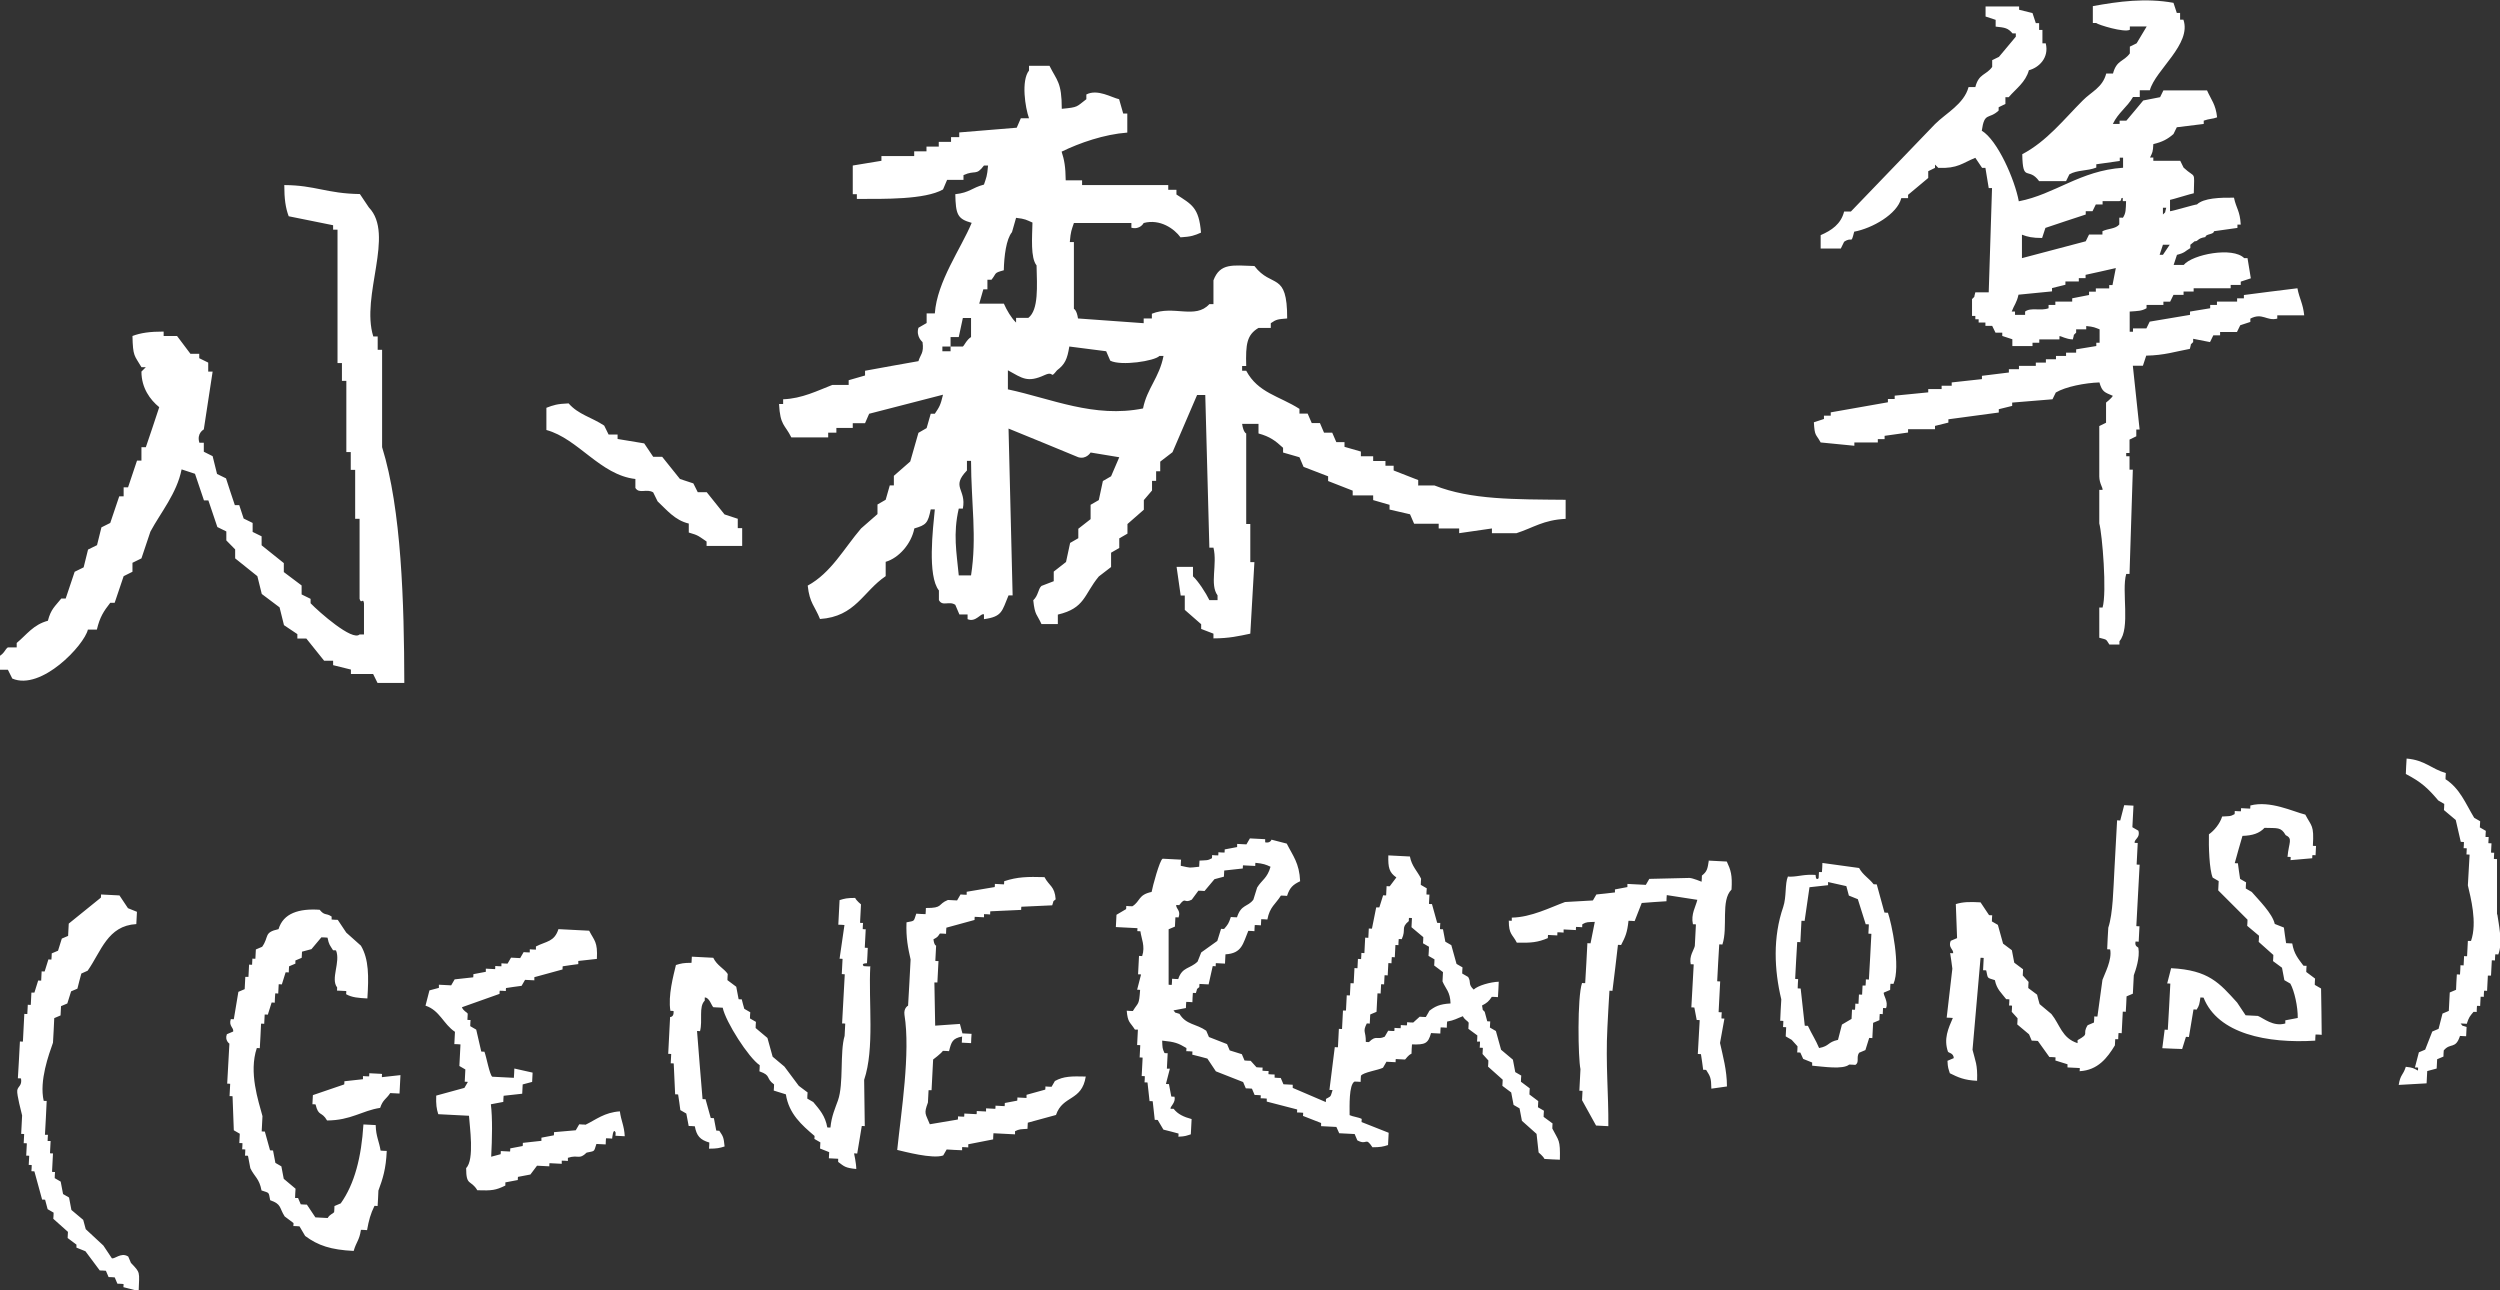 <?xml version="1.0" encoding="UTF-8"?>
<svg id="_レイヤー_1" data-name="レイヤー 1" xmlns="http://www.w3.org/2000/svg" viewBox="0 0 158.72 81.92">
  <rect x="0" y="0" width="158.72" height="81.92" fill="#333333" stroke="none"/>
  <defs>
    <style>
      .cls-1 {
        fill: #fff;
        fill-rule: evenodd;
        stroke-width: 0px;
      }
    </style>
  </defs>
  <path class="cls-1" d="m145.87,18.3c-1.14.14-2.28.28-3.41.43v.21h-.43v.21h-1.28v.21h-.43v.21c-.43.07-.85.14-1.28.21v.21c-.85.14-1.71.29-2.56.43-.07.14-.14.29-.21.43h-.85v.21h-.21v-1.28c.55-.04.74-.03,1.07-.21v-.21h1.07v-.21h.43c.07-.14.14-.28.21-.43h.64v-.21h.64v-.21h2.35v-.21h.64v-.21c.21-.07.43-.14.64-.21-.07-.43-.14-.85-.21-1.28h-.21c-.72-.74-3.29-.24-3.84.43h-.64c.07-.21.14-.43.21-.64.51-.13.48-.21.85-.43v-.21l.27-.22c.27,0,.13-.18.69-.27,0-.21.54-.15.54-.37.5-.07,1-.14,1.49-.21v-.21h.21c-.05-.89-.28-1-.43-1.71-.88-.01-1.92.02-2.35.43-.14,0-1.56.43-1.71.43v-.72c.07,0,1.44-.42,1.51-.42.03-1.5.13-.9-.65-1.63-.07-.14-.14-.28-.21-.43h-1.71v-.21h-.21c.15-.31.19-.35.21-.85.58-.14.9-.31,1.28-.64.07-.14.14-.28.21-.43l1.71-.21v-.21c.36-.13.57-.1.85-.21-.09-.83-.37-1.1-.64-1.71h-2.77c-.07.14-.14.28-.21.43-.36.07-.71.14-1.07.21-.35.43-.71.85-1.07,1.28h-.43v.21h-.43c.35-.73.9-1.05,1.28-1.71h.43v-.43h.64c.35-1.29,2.67-2.93,2.13-4.48h-.21v-.43h-.21c-.07-.21-.14-.43-.21-.64-1.77-.32-3.48-.09-5.12.21v1.07h.21c.11.11,1.79.63,2.14.43v-.21h1.07c-.21.36-.43.71-.64,1.07-.14.07-.28.14-.43.21v.43c-.39.54-.84.41-1.07,1.28h-.43c-.23.89-.94,1.15-1.49,1.71-1.2,1.2-2.28,2.59-3.84,3.41.03,1.85.38.76,1.07,1.71h1.71c.07-.14.14-.28.21-.43.51-.29,1.11-.2,1.71-.43v-.21c.5-.07,1-.14,1.49-.21v-.21h.21v.64c-2.73.18-4.33,1.69-6.62,2.13-.26-1.4-1.36-3.89-2.35-4.48.17-1.22.44-.69,1.07-1.28v-.21c.14-.07.28-.14.43-.21v-.43h.21c.46-.54,1.07-.94,1.28-1.71.62-.16,1.3-.78,1.07-1.71h-.21v-.85h-.21v-.43h-.21c-.07-.21-.14-.43-.21-.64-.29-.07-.57-.14-.85-.21v-.21h-2.13v.64c.21.07.43.14.64.21v.43c.6.06.78.09,1.07.43h.21v.21c-.36.43-.71.85-1.07,1.28-.14.07-.28.14-.43.21v.43c-.39.54-.85.41-1.07,1.28h-.43c-.29,1.08-1.43,1.65-2.13,2.35-1.78,1.85-3.56,3.7-5.34,5.55h-.43c-.2.8-.8,1.2-1.49,1.5v.85h1.28c.07-.14.14-.28.21-.43.55-.37.42.22.64-.64,1.13-.21,2.73-1.1,2.99-2.13h.43v-.21c.43-.36.85-.71,1.28-1.07v-.43c.14-.07.29-.14.43-.21v-.21l.21.21c1.24.05,1.53-.31,2.35-.64.14.21.29.43.43.64h.21c.07.43.14.85.21,1.28h.21c-.07,2.21-.14,4.41-.21,6.62h-.85c-.13.43.03.18-.21.43v1.07h.21v.21h.21v.21h.43v.21h.43c.07.14.14.29.21.43h.43v.21c.21.07.43.14.64.21v.43h1.28v-.21h.43v-.21h1.28v-.21c.14,0,.39.19.85.21.13-.43-.03-.18.21-.43v-.21h.64v-.21c.5.05.53.09.85.21v.85h-.21v.21c-.43.07-.85.14-1.28.21v.21h-.64v.21h-.64v.21h-.64v.21h-.64v.21h-1.07v.21h-.64v.21c-.57.07-1.14.14-1.71.21v.21c-.64.07-1.28.14-1.92.21v.21h-.64v.21h-.85v.21c-.71.07-1.42.14-2.13.21v.21h-.43v.21c-1.21.21-2.42.43-3.63.64v.21h-.43v.21c-.21.07-.43.14-.64.21.05.92.13.72.43,1.28.71.07,1.42.14,2.14.21v-.21h1.49v-.21h.43v-.21c.5-.07,1-.14,1.49-.21v-.21h1.71v-.21c.29-.07.57-.14.85-.21v-.21c1.07-.14,2.13-.28,3.2-.43v-.21c.28-.07.57-.14.85-.21v-.21c.85-.07,1.71-.14,2.56-.21.07-.14.14-.28.21-.43.62-.37,1.85-.61,2.77-.64.17.61.34.63.85.85-.08.16-.43.43-.43.43v1.28c-.14.07-.28.14-.43.21v3.2c.01.46.22.68.21.85h-.21v2.13c.19.69.49,4.37.21,5.34h-.21v1.92c.51.14.4.06.64.43h.64v-.21c.71-.81.12-3.2.43-4.27h.21c.07-2.21.14-4.41.21-6.62h-.21v-.85h-.21v-.21h.21v-.85c.14-.07.28-.14.43-.21v-.43h.21c-.14-1.35-.29-2.7-.43-4.05h.64c.07-.21.14-.43.21-.64,1.15-.02,1.85-.26,2.77-.43.13-.43-.03-.18.21-.43v-.21c.36.07.71.14,1.07.21.07-.14.14-.28.21-.43h.43v-.21h1.07c.07-.14.14-.28.21-.43.21-.07.43-.14.64-.21v-.21c.77-.4,1.03.17,1.71,0v-.21h1.71c-.08-.76-.3-1.04-.43-1.71m-8.54-5.12h.21c-.13.43.03.18-.21.43v-.43Zm0,2.35h.43c-.14.21-.29.43-.43.64h-.21c.07-.21.14-.43.21-.64m-3.2,2.56h-.21v.21h-.85v.21h-.43v.21c-.36.07-.71.14-1.07.21v.21h-1.07v.21h-.43v.21c-.49.19-1.12-.07-1.49.21v.21h-.64v-.21h-.21c.15-.41.32-.55.43-1.07.71-.07,1.42-.14,2.13-.21v-.21c.29-.07.57-.14.85-.21v-.21h.85v-.21h.43v-.21c.64-.14,1.28-.28,1.92-.43-.07.36-.14.71-.21,1.07m.64-4.27h-.21v.43c-.23.29-.7.25-1.07.43v.21h-.85c-.07.14-.14.28-.21.43-1.35.36-2.7.71-4.05,1.07v-1.49c.36.14.67.21,1.28.21.07-.21.14-.43.21-.64.85-.29,1.71-.57,2.56-.85v-.21h.43c.07-.14.14-.28.21-.43h.43v-.21h1.07c.28-.1-.07-.11.21-.21v.21h.21c-.02.53,0,.76-.21,1.07m-44.73,16.94v-.3c-.52-.2-1.04-.4-1.56-.61v-.3h-.52v-.3h-.78v-.3h-.78v-.3c-.35-.1-.69-.2-1.04-.3v-.3h-.52c-.09-.2-.17-.4-.26-.6h-.52c-.09-.2-.17-.4-.26-.61h-.52c-.09-.2-.17-.4-.26-.6h-.52v-.3c-1.28-.82-2.63-1.01-3.38-2.42h-.26v-.3h.26c-.04-1.39.04-1.98.78-2.42h.78v-.3c.36-.25.45-.25,1.04-.3.01-3.03-.97-1.88-2.08-3.33-1.36-.04-2.18-.21-2.6.91v1.51h-.26c-.89.98-2.27.05-3.65.61v.3h-.52v.3c-1.39-.1-2.78-.2-4.17-.3-.08-.55-.26-.61-.26-.61v-4.24h-.26c.06-.71.11-.75.26-1.21h3.65v.3c.56.14.78-.3.78-.3,1.04-.28,1.95.37,2.34.91.68-.04.89-.12,1.3-.3-.13-1.61-.6-1.79-1.56-2.42v-.3h-.52v-.3h-5.47v-.3h-1.04c-.01-.87-.09-1.3-.26-1.82,1.15-.56,2.7-1.1,4.17-1.21v-1.21h-.26c-.09-.3-.17-.61-.26-.91-.47-.1-1.37-.67-2.08-.3v.3c-.65.49-.49.51-1.56.61,0-1.7-.31-1.78-.78-2.73h-1.3v.3c-.51.64-.24,2.37,0,3.03h-.52c-.09.2-.17.4-.26.6-1.21.1-2.43.2-3.65.3v.3h-.52v.3h-.78v.3h-.78v.3h-.78v.3h-2.08v.3c-.61.1-1.21.2-1.82.3v1.82h.26v.3c1.74,0,4.32.05,5.47-.6.09-.2.17-.4.26-.61h1.04v-.3c.76-.35.79.07,1.3-.61h.26c-.06.71-.11.75-.26,1.21-.79.21-.9.51-1.82.61.03,1.28.13,1.57,1.04,1.82-.67,1.62-2.2,3.72-2.34,5.75h-.52v.61c-.17.1-.35.2-.52.3-.17.56.26.91.26.91.1.71-.14.79-.26,1.21-1.13.2-2.26.4-3.39.61v.3c-.35.1-.69.2-1.04.3v.3h-1.04c-.93.36-1.93.87-3.12.91v.3h-.26c.07,1.38.37,1.29.78,2.12h2.34v-.3h.52v-.3h1.04v-.3h.78c.09-.2.17-.4.26-.6,1.56-.4,3.12-.81,4.69-1.21-.16.67-.22.76-.52,1.21h-.26c-.09.3-.17.6-.26.91-.17.1-.35.2-.52.3-.17.6-.35,1.21-.52,1.82-.35.3-.69.61-1.04.91v.61h-.26c-.09.3-.17.6-.26.91l-.52.3v.61c-.35.3-.69.6-1.04.91-1.09,1.27-1.9,2.82-3.39,3.63.12,1.12.45,1.29.78,2.12,2.26-.15,2.73-1.75,4.17-2.72v-.91c.83-.24,1.63-1.14,1.82-2.12.75-.22.86-.33,1.04-1.21h.26c-.12,1.23-.48,4.22.26,5.15v.61c.23.43.64.03,1.04.3.09.2.17.4.26.61h.52v.3c.52.23.85-.42,1.04-.3v.3c1.17-.16,1.14-.51,1.56-1.51h.26c-.09-3.53-.17-7.06-.26-10.59,1.48.6,2.95,1.21,4.43,1.82.51.15.78-.3.78-.3.61.1,1.21.2,1.82.3-.17.4-.35.81-.52,1.21-.17.1-.35.2-.52.3-.09.4-.17.81-.26,1.21-.17.1-.35.2-.52.3v.91c-.26.2-.52.4-.78.61v.6c-.17.1-.35.2-.52.3-.09.4-.17.81-.26,1.21-.26.2-.52.4-.78.61v.61c-.26.1-.52.2-.78.3-.22.2-.19.6-.52.91.1.98.24.88.52,1.51h1.04v-.6c1.74-.41,1.65-1.27,2.6-2.42.26-.2.52-.4.78-.6v-.91c.17-.1.35-.2.52-.3v-.61c.17-.1.35-.2.52-.3v-.61c.35-.3.69-.6,1.04-.91v-.61l.52-.61v-.61h.26v-.61h.26v-.61c.26-.2.52-.4.78-.6.52-1.21,1.04-2.42,1.56-3.63h.52c.09,3.23.17,6.46.26,9.69h.26c.26,1.07-.25,2.34.26,3.03v.3h-.52c-.21-.44-.71-1.21-1.04-1.51v-.6h-1.04c.09.6.17,1.21.26,1.82h.26v.91c.35.3.69.61,1.04.91v.3c.26.1.52.2.78.3v.3c.99,0,1.63-.15,2.34-.3.09-1.51.17-3.03.26-4.54h-.26v-2.42h-.26v-5.75s-.18-.05-.26-.61h1.04v.61c.73.2,1.07.46,1.56.91v.3c.35.1.69.2,1.04.3.09.2.17.4.26.61.52.2,1.04.4,1.56.6v.3c.52.2,1.04.4,1.56.61v.3h1.3v.3c.35.1.7.2,1.04.3v.3c.43.1.87.2,1.3.3.09.2.17.4.26.6h1.56v.3h1.3v.3c.69-.1,1.39-.2,2.08-.3v.3h1.56c1.08-.35,1.7-.84,3.12-.91v-1.21c-3.2-.03-6.01.01-8.33-.91h-1.04Zm-29.69-8.78v-.6h.52c.09-.4.17-.81.26-1.21h.52v1.21c-.28.17-.43.54-.52.6h-.78Zm0,.3h-.52v-.3h.52v.3Zm1.3,14.23h-.78c-.14-1.47-.37-2.63,0-4.24h.26c.24-1.25-.78-1.34.26-2.42v-.61h.26c.01,2.72.38,4.84,0,7.27m2.08-17.25h-1.56c.09-.3.17-.61.26-.91h.26v-.61h.26c.35-.44.12-.42.78-.6.02-.89.15-1.98.52-2.42.09-.3.17-.61.26-.91.61.07.64.13,1.04.3-.02.94-.13,2.24.26,2.72.03,1.31.14,2.82-.52,3.33h-.78v.3c-.31-.3-.59-.78-.78-1.21m8.85,6.66c-3.11.63-5.83-.62-8.59-1.21v-1.21c.92.5,1.23.81,2.34.3.65-.29.29.31.78-.3.5-.38.65-.7.78-1.51.78.1,1.56.2,2.34.3.09.2.17.4.26.6.69.35,2.82.02,3.12-.3h.26c-.27,1.39-1.04,2.04-1.3,3.33m-48.31-3.72h-.28v-.85h-.28c-.81-2.59,1.38-6.47-.28-8.19-.19-.28-.38-.57-.57-.85-2.11-.03-2.83-.56-4.8-.57,0,.87.08,1.45.28,1.98.94.19,1.88.38,2.82.57v.28h.28v8.47h.28v1.13h.28v4.52h.28v1.13h.28v3.11h.28v5.08c.11.38.22-.11.28.28v1.98h-.28c-.45.45-2.58-1.43-3.11-1.98v-.28c-.19-.09-.38-.19-.57-.28v-.57c-.38-.28-.75-.56-1.13-.85v-.57c-.47-.38-.94-.75-1.41-1.13v-.57c-.19-.09-.38-.19-.57-.28v-.57c-.19-.09-.38-.19-.57-.28-.09-.28-.19-.56-.28-.85h-.28c-.19-.57-.38-1.13-.56-1.7l-.57-.28c-.09-.38-.19-.75-.28-1.13-.19-.09-.38-.19-.56-.28v-.57h-.28c-.19-.61.28-.84.28-.85.19-1.22.38-2.45.56-3.67h-.28v-.57c-.19-.09-.38-.19-.57-.28v-.28h-.56c-.28-.38-.57-.75-.85-1.13h-.85v-.28c-.87,0-1.45.08-1.98.28.03,1.32.12,1.21.57,1.98h.28l-.28.28c0,1.04.55,1.79,1.13,2.26-.28.85-.56,1.7-.85,2.54h-.28v.85h-.28c-.19.57-.38,1.13-.57,1.7h-.28v.57h-.28c-.19.57-.38,1.13-.57,1.69-.19.09-.38.19-.56.28-.1.38-.19.75-.28,1.13-.19.09-.38.19-.57.28-.09.38-.19.75-.28,1.13-.19.09-.38.19-.57.28-.19.57-.38,1.13-.57,1.7h-.28c-.4.5-.66.67-.85,1.41-.93.25-1.33.87-1.98,1.41v.28h-.56c-.18.12-.21.37-.56.57v.85h.56c.1.19.19.38.28.56,1.84.79,4.57-2.12,4.8-3.11h.57c.19-.8.43-1.16.85-1.7h.28c.19-.57.38-1.13.57-1.69.19-.1.38-.19.56-.28v-.57c.19-.09.38-.19.57-.28.19-.57.38-1.13.57-1.7.65-1.21,1.68-2.43,1.98-3.95.28.09.57.19.85.28.19.57.38,1.13.57,1.69h.28c.19.57.38,1.13.57,1.69l.57.28v.57l.56.57v.57c.47.38.94.75,1.41,1.13.09.38.19.75.28,1.13.38.28.75.57,1.13.85.09.38.19.75.28,1.13.28.19.57.38.85.57v.28h.57c.38.47.75.94,1.13,1.41h.57v.28l1.13.28v.28h1.41c.09.19.19.38.28.57h1.7c-.01-5.08-.18-11.03-1.41-14.97v-6.21Zm22.59,10.73c-.28-.09-.57-.19-.85-.28-.38-.47-.75-.94-1.13-1.41h-.57c-.09-.19-.19-.38-.28-.56-.28-.09-.57-.19-.85-.28-.38-.47-.75-.94-1.13-1.41h-.57c-.19-.28-.38-.57-.57-.85-.56-.09-1.13-.19-1.69-.28v-.28h-.57c-.09-.19-.19-.38-.28-.57-.82-.54-1.64-.7-2.26-1.41-.74.03-.96.11-1.41.28v1.41c2.02.55,3.42,2.86,5.65,3.11v.57c.25.4.71.02,1.13.28.09.19.19.38.28.57.58.54,1.09,1.2,1.98,1.41v.57c.65.18.66.26,1.13.57v.28h2.26v-1.13h-.28v-.57Z"/>
  <path class="cls-1" d="m158.53,58.06c0-1.17,0-2.35,0-3.52-.07,0-.13,0-.2-.01l.02-.39c-.07,0-.13,0-.2-.01.01-.2.02-.39.03-.59-.07,0-.13,0-.2-.01l.02-.39c-.07,0-.13,0-.2,0,0-.13.01-.26.02-.39-.13-.07-.25-.14-.38-.22l.02-.39c-.13-.07-.25-.14-.38-.22-.56-.93-.9-1.85-1.82-2.45,0-.13.01-.26.02-.39-.94-.27-1.31-.82-2.49-.92-.02.33-.04.65-.05.98.98.51,1.4.9,2.06,1.68.13.07.25.14.38.22,0,.13-.01.26-.02.39.25.21.5.42.75.63.11.46.21.92.32,1.39.07,0,.13,0,.2.01,0,.13-.01.26-.02.39.07,0,.13,0,.2.01l-.02.39c.07,0,.13,0,.2.01-.04.65-.07,1.3-.11,1.95.17.75.61,2.35.2,3.53-.07,0-.13,0-.2,0-.02.32-.04.65-.05.97-.06,0-.13,0-.19-.01-.01.2-.02.39-.03.59-.07,0-.13,0-.2-.01,0,.2-.02.39-.03.59-.07,0-.13,0-.2-.01-.02.33-.04.65-.05.98-.13.06-.27.12-.4.17-.02.39-.04.78-.06,1.17-.13.06-.27.12-.4.17-.08.32-.16.64-.25.97-.13.06-.27.12-.4.17l-.45,1.15c-.13.06-.27.12-.4.17-.08.32-.17.64-.25.96.07,0,.13,0,.2.01,0,.07,0,.13-.01.19-.28-.15-.31-.19-.77-.24-.18.57-.34.46-.45,1.15.59-.03,1.18-.07,1.77-.1.01-.26.03-.52.04-.78.2-.05.4-.11.6-.16.01-.2.02-.39.03-.59l.4-.17c0-.13.01-.26.02-.39.42-.51.75-.05,1.03-.92l.39.02c.01-.2.02-.39.03-.59-.38-.14-.17.02-.38-.22.13,0,.26.01.39.02.14-.43.19-.47.43-.76.07,0,.13,0,.2.01,0-.13.01-.26.02-.39.07,0,.13,0,.2.01.01-.2.02-.39.03-.59.07,0,.13,0,.2.01,0-.13.01-.26.02-.39.07,0,.13,0,.19.01.02-.33.04-.65.05-.97.07,0,.13,0,.2,0,.02-.32.04-.65.05-.97.07,0,.13,0,.2.01,0-.13.01-.26.02-.39.07,0,.13,0,.19.01.31-.74,0-2.07-.06-2.55m-11.59,4.47c0-.13.01-.26.02-.39-.19-.14-.38-.28-.56-.42,0-.13.01-.26.02-.39-.07,0-.13,0-.2-.01-.33-.45-.6-.74-.71-1.41l-.39-.02c-.05-.33-.1-.66-.14-.99-.19-.08-.38-.15-.58-.23-.15-.67-1.03-1.53-1.46-2.03-.13-.07-.25-.14-.38-.22,0-.13.01-.26.02-.39-.13-.07-.25-.14-.38-.22-.05-.33-.1-.66-.14-.99-.07,0-.13,0-.2-.01.16-.58.32-1.16.49-1.73.64-.02,1.07-.16,1.4-.51.82.03,1.04-.07,1.34.46.48.23.2.46.12,1.38.07,0,.13,0,.2.01,0,.07,0,.13-.01.2.46-.04.92-.08,1.38-.12,0-.07,0-.13.01-.2.07,0,.13,0,.2.01.01-.2.02-.39.03-.59-.07,0-.13,0-.2-.01.08-1.34-.08-1.21-.48-1.98-.8-.2-2.23-.91-3.49-.58,0,.07,0,.13-.01.2-.2-.01-.39-.02-.58-.03,0,.07,0,.13-.01.2-.13,0-.26-.01-.39-.02,0,.07,0,.13-.01.2-.28.16-.35.12-.79.15-.14.46-.51.9-.84,1.13-.02.74.02,2.24.24,2.75.13.07.25.14.38.22-.01.2-.02.39-.03.59.62.62,1.24,1.24,1.86,1.86,0,.13-.01.26-.02.39.25.21.5.42.75.63,0,.13-.01.26-.02.39.31.28.62.56.93.83,0,.13-.01.26-.02.39.19.14.38.28.57.42l.15.79c.13.07.25.14.38.22.26.47.48,1.47.47,2.18l-.79.15c0,.07,0,.13,0,.2-.77.22-1.37-.33-1.74-.48-.26-.01-.52-.03-.78-.04l-.54-.81c-1.12-1.23-1.79-2.06-4.19-2.18-.08.32-.16.64-.25.97.07,0,.13,0,.2.01-.05.97-.1,1.95-.16,2.93-.07,0-.13,0-.2-.01-.11.84-.04.34-.15,1.18.33.02,1.2.05,1.26.05.08-.26.16-.51.24-.77.07,0,.13,0,.19.01.1-.58.19-1.16.29-1.75.07,0,.13,0,.2.01.17-.27.17-.32.24-.77.07,0,.13,0,.2.01.91,2.3,4.04,2.92,7.09,2.73,0-.13.01-.26.02-.39.13,0,.26.01.39.02-.01-.98-.02-1.96-.04-2.94-.13-.07-.25-.14-.38-.22m-11.33-7.65c.02-.46.05-.91.07-1.37-.07,0-.13,0-.2-.01-.02-.25.38-.32.24-.77-.13-.07-.25-.14-.38-.22.02-.46.05-.91.07-1.37-.2-.01-.39-.02-.59-.03-.08.32-.16.64-.25.97-.07,0-.13,0-.2-.01-.06,1.04-.11,2.08-.17,3.12-.07,1.22-.09,2.8-.39,3.7-.03.45-.05.91-.07,1.37.07,0,.13,0,.19.01.13.66-.35,1.54-.49,1.93-.11.78-.21,1.55-.32,2.33-.07,0-.13,0-.2-.01,0,.13-.01.26-.02.39-.13.06-.27.12-.4.17-.39.62.19.49-.64.95,0,.06,0,.13,0,.19-1-.32-1.11-1.17-1.66-1.85-.25-.21-.5-.42-.75-.63-.06-.2-.11-.4-.16-.6-.19-.14-.38-.28-.56-.42,0-.13.01-.26.02-.39l-.37-.41.02-.39c-.19-.14-.38-.28-.56-.42-.05-.26-.1-.53-.15-.79-.19-.14-.38-.28-.56-.42-.11-.4-.22-.79-.33-1.19-.13-.07-.25-.14-.38-.22,0-.13.01-.26.02-.39-.07,0-.13,0-.2-.01-.18-.27-.36-.54-.54-.81-.7-.04-1.11-.03-1.57.11.03.72.05,1.44.08,2.16-.13.06-.27.12-.4.17-.19.43.19.54.15.79-.07,0-.13,0-.19-.01.05.33.1.66.14.99-.12,1.04-.24,2.07-.36,3.11.13,0,.26.01.39.02-.29.67-.59,1.32-.31,2.14.03.08.36.08.37.41-.13.06-.27.12-.4.17.02.46.06.49.15.79.53.26.9.44,1.73.48.04-1.05-.12-1.27-.29-1.97.17-1.95.34-3.89.51-5.84.07,0,.13,0,.2.01-.01.26-.03.52-.04.78.07,0,.13,0,.2.01.12.54.02.45.55.62.12.59.41.8.72,1.21.07,0,.13,0,.2.01,0,.13-.01.26-.02.39.07,0,.13,0,.19.01,0,.13-.01.26-.02.39l.37.41c0,.13-.01.26-.02.39.25.21.5.42.75.63.06.13.12.27.17.4.13,0,.26.01.39.02.24.34.49.68.73,1.02.13,0,.26.01.39.02,0,.07,0,.13-.01.2.26.08.51.16.77.24,0,.07,0,.13,0,.2.26.01.52.03.78.04,0,.07,0,.13-.01.2,1.16-.06,1.76-.85,2.24-1.64l.02-.39c.06,0,.13,0,.19,0,0-.13.01-.26.02-.39.07,0,.13,0,.2.01.02-.46.05-.91.07-1.37.06,0,.13,0,.19.01.02-.33.04-.65.05-.98.13-.06.27-.12.4-.17.02-.39.04-.78.06-1.17.11-.3.4-1.13.29-1.74-.01-.06-.25-.07-.18-.4.07,0,.13,0,.2.01.02-.33.03-.65.05-.98-.07,0-.13,0-.2-.01.07-1.3.14-2.6.21-3.9-.07,0-.13,0-.19-.01m-16.01,3.05c-.16-.6-.33-1.19-.49-1.79-.07,0-.13,0-.2-.01-.3-.39-.68-.58-.92-1.03-.78-.11-1.55-.21-2.33-.32,0,.2-.02.39-.03.58-.07,0-.13,0-.19,0l-.02.39c-.2.19-.19-.21-.19-.21-.72-.05-1.06.1-1.57.11-.07,0-.13,0-.19-.01-.2.46-.08,1.29-.3,1.94-.66,1.91-.57,3.99-.12,5.86-.03.45-.05.91-.07,1.36.07,0,.13,0,.2.01,0,.13-.01.26-.02.39.07,0,.13,0,.2.01-.01.2-.02.39-.03.58.13.07.25.14.38.22.03.04.37.41.37.41,0,.13-.01.26-.02.39.07,0,.13,0,.2.01.06.13.12.27.18.4.19.08.38.15.57.23,0,.07,0,.13,0,.2.7.06,1.96.26,2.35-.07.13,0,.26.01.39.02.28-.16.04-.48.24-.77.13-.06.27-.12.4-.17.08-.26.16-.51.24-.77.07,0,.13,0,.2.01.02-.33.04-.65.05-.97l.4-.17c0-.13.01-.26.02-.39.07,0,.13,0,.19.01l.02-.39c.06,0,.13,0,.19.01.17-.41-.2-.85-.14-.99.13-.06.27-.12.4-.17,0-.13.01-.26.02-.39.07,0,.13,0,.19.01.48-1.09-.13-3.89-.35-4.52-.07,0-.13,0-.19-.01m-1.01,4.25c-.06,0-.13,0-.2-.01,0,.13-.01.26-.02.39-.06,0-.13,0-.19,0-.01.19-.02.39-.03.58-.07,0-.13,0-.2-.01l-.03.59c-.07,0-.13,0-.2-.01,0,.13-.01.26-.02.39-.07,0-.13,0-.19-.01-.01.2-.02.39-.03.59-.2.12-.4.24-.61.36-.08.32-.17.64-.25.97-.68.15-.52.39-1.2.52-.23-.55-.45-.85-.71-1.41-.07,0-.13,0-.2-.01-.09-.79-.18-1.58-.26-2.36-.06,0-.13,0-.19-.01,0-.2.02-.39.03-.59-.06,0-.13,0-.19-.01.04-.78.08-1.56.13-2.34.07,0,.13,0,.2.01.02-.46.05-.91.07-1.36.07,0,.13,0,.2.01.1-.71.21-1.42.31-2.14.39-.04.79-.09,1.18-.13,0-.07,0-.13,0-.2.39.09.77.17,1.16.26.05.2.11.4.16.6.19.08.38.15.57.23.17.53.33,1.06.5,1.59.07,0,.13,0,.2.01-.01.2-.02.39-.03.59.06,0,.13,0,.19.01-.05.98-.1,1.95-.16,2.93m-10.16-7.59c-.08.55-.12.71-.44.96,0,.13-.01.26-.02.39,0,0-.55-.23-.77-.24-.85.02-1.7.04-2.55.06-.07.13-.14.25-.22.38-.39-.02-.78-.04-1.17-.06,0,.07,0,.13,0,.2-.26.05-.53.1-.79.15,0,.06,0,.13,0,.19-.39.05-.79.09-1.18.13l-.22.38c-.59.03-1.18.07-1.77.1-.93.34-2.15.97-3.38.99,0,.07,0,.13,0,.2-.07,0-.13,0-.19-.01,0,.89.23.85.51,1.4.92.02,1.33-.02,1.97-.29,0-.07,0-.13.01-.2.2.01.39.02.59.03,0-.07,0-.13.01-.2.13,0,.26.01.39.02,0-.07,0-.13,0-.2.26.01.52.03.78.04,0-.07,0-.13.01-.2.13,0,.26.01.39.02,0-.07,0-.13.01-.19.28-.16.35-.13.79-.15-.09.45-.18.9-.27,1.36-.07,0-.13,0-.2-.01-.04.84-.09,1.69-.14,2.54-.07,0-.13,0-.2-.01-.31.92-.25,4.78-.1,5.47-.02.46-.05.91-.07,1.37.07,0,.13,0,.2.01-.01.2-.02.39-.03.59.3.54.59,1.07.89,1.61.26.01.52.03.78.04.02-2.02-.18-3.93-.06-6.26.04-.78.08-1.56.13-2.34.07,0,.13,0,.19.01.12-.97.24-1.94.35-2.92.07,0,.13,0,.2.01.28-.54.39-.79.47-1.54.13,0,.26.01.39.02l.45-1.15c.52-.04,1.05-.08,1.57-.11,0-.13.01-.26.02-.39.65.1,1.29.2,1.94.3-.1.43-.42.91-.28,1.55.07,0,.13,0,.19.01-.02.46-.05.91-.07,1.37-.06.27-.37.63-.26,1.16.07,0,.13,0,.19.01-.05.91-.1,1.82-.15,2.73.06,0,.13,0,.19.01.05.26.1.53.15.79.06,0,.13,0,.19.01-.04.72-.08,1.43-.12,2.15.07,0,.13,0,.2.01.05.33.1.66.14.99.07,0,.13,0,.19.01.26.42.32.48.33,1.19.33-.05.66-.09.99-.14,0-1.03-.26-1.94-.44-2.76.09-.52.19-1.03.28-1.55-.07,0-.13,0-.19-.01,0-.13.01-.26.02-.39-.07,0-.13,0-.2-.01.03-.65.07-1.3.1-1.95-.07,0-.13,0-.19-.01.04-.78.08-1.56.13-2.34.07,0,.13,0,.2.01.37-1.11-.12-2.8.58-3.49.06-.93-.05-1.24-.3-1.78l-1.17-.06m-9.89,16.69c-.19-.14-.38-.28-.57-.42,0-.13.01-.26.02-.39-.13-.07-.25-.14-.38-.22l.02-.39c-.19-.14-.38-.28-.56-.42,0-.13.01-.26.02-.39-.19-.14-.38-.28-.56-.42,0-.13.01-.26.02-.39-.13-.07-.25-.14-.38-.22-.05-.26-.1-.53-.15-.79-.25-.21-.5-.42-.75-.63-.11-.4-.22-.79-.33-1.19-.13-.07-.25-.14-.38-.22l.02-.39c-.07,0-.13,0-.19-.01-.05-.2-.11-.4-.16-.6-.21-.23-.08,0-.17-.4.31-.16.43-.26.62-.55.13,0,.26.01.39.02.02-.33.04-.65.05-.98-.53.02-1.32.24-1.59.5-.38-.36-.14-.44-.35-.8-.13-.07-.25-.14-.38-.22,0-.13.01-.26.02-.39-.13-.07-.25-.14-.38-.22-.11-.4-.22-.8-.33-1.19-.13-.07-.25-.14-.38-.22-.05-.26-.1-.53-.15-.79-.07,0-.13,0-.19-.01,0-.13.01-.26.02-.39-.07,0-.13,0-.2-.01-.11-.4-.22-.79-.33-1.19-.06,0-.13,0-.19-.01.01-.2.02-.39.03-.59-.07,0-.13,0-.19-.01,0-.13.01-.26.02-.39-.13-.07-.25-.14-.38-.22,0-.13.01-.26.02-.39-.23-.47-.6-.8-.71-1.41-.46-.02-.91-.05-1.37-.07-.02.77.05,1.08.51,1.4-.14.19-.28.38-.42.56-.07,0-.13,0-.2-.01-.01.2-.02.39-.03.59-.07,0-.13,0-.19-.01-.08.26-.16.51-.24.77-.07,0-.13,0-.2,0-.09.45-.18.9-.27,1.35-.07,0-.13,0-.2-.01-.01.2-.02.39-.03.59-.07,0-.13,0-.2-.01-.02.33-.03.65-.05.98-.06,0-.13,0-.19-.01,0,.13-.01.26-.02.39-.07,0-.13,0-.2-.01-.01.2-.02.39-.03.59-.07,0-.13,0-.19-.01-.02.33-.03.65-.05.97-.07,0-.13,0-.2-.01-.01.26-.03.52-.04.78-.07,0-.13,0-.2-.01-.02.33-.04.65-.05.97-.07,0-.13,0-.19,0-.02.39-.04.78-.06,1.17-.07,0-.13,0-.2-.01-.02.39-.04.78-.06,1.17-.07,0-.13,0-.2-.01-.11.91-.23,1.81-.34,2.72.07,0,.13,0,.2.01-.15.46-.07.36-.42.56,0,.07,0,.13-.01.2-.7-.3-1.4-.6-2.1-.9,0-.07,0-.13,0-.2l-.59-.03c-.06-.13-.12-.27-.17-.4-.13,0-.26-.01-.39-.02,0-.07,0-.13,0-.2-.13,0-.26-.01-.39-.02,0-.07,0-.13.01-.2-.13,0-.26-.01-.39-.02,0-.07,0-.13.01-.2-.13,0-.26-.01-.39-.02l-.37-.41c-.13,0-.26-.01-.39-.02-.06-.13-.12-.27-.17-.4-.26-.08-.51-.16-.77-.24-.06-.13-.12-.27-.17-.4-.38-.15-.77-.3-1.15-.45-.06-.13-.12-.27-.17-.4-.64-.45-1.28-.37-1.7-1.07-.38-.14-.17.02-.38-.22.26-.05.53-.1.79-.15,0-.13.01-.26.02-.39.13,0,.26.01.39.02,0-.2.02-.39.03-.59.07,0,.13,0,.19.01.14-.38-.02-.17.22-.38,0-.07,0-.13.01-.2.19.01.39.02.58.03.09-.39.17-.77.26-1.16.07,0,.13,0,.19.01,0-.07,0-.13.01-.2.19.01.39.02.58.03.01-.2.02-.39.03-.59,1.06-.06,1.11-.69,1.45-1.49.13,0,.26.01.39.02,0-.13.01-.26.02-.39.13,0,.26.01.39.02l.02-.39c.13,0,.26.01.39.02.15-.81.52-.97.86-1.52.13,0,.26.01.39.02.17-.54.39-.72.83-.93-.05-1.16-.46-1.61-.85-2.39-.32-.08-.64-.16-.97-.25,0,0-.07.24-.4.17,0-.07,0-.13,0-.2-.32-.02-.65-.03-.97-.05-.07.13-.14.25-.22.38-.2-.01-.39-.02-.59-.03,0,.07,0,.13,0,.2-.26.05-.53.1-.79.15,0,.07,0,.13-.01.2-.13,0-.26-.01-.39-.02,0,.07,0,.13-.01.2-.13,0-.26-.01-.39-.02,0,.07,0,.13-.01.2-.28.16-.35.12-.79.15l-.02.39c-.73.07-.45.09-1.17-.06,0-.13.01-.26.02-.39l-1.17-.06c-.19.09-.64,1.77-.7,2.11-.86.18-.7.58-1.22.91-.13,0-.26-.01-.39-.02,0,.07,0,.13-.01.2-.2.12-.4.24-.61.36-.01.26-.03.52-.04.78.46.02.91.05,1.37.07,0,.06,0,.13-.01.19.07,0,.13,0,.2.01.05.44.32.95.11,1.57-.07,0-.13,0-.2-.01-.02.39-.04.78-.06,1.17.07,0,.13,0,.19.01-.08.32-.16.64-.25.97.07,0,.13,0,.19.01-.07,1.01-.11.76-.46,1.34-.13,0-.26-.01-.39-.02.07.78.2.69.52,1.2.07,0,.13,0,.19,0-.02.33-.03.65-.05.98.07,0,.13,0,.2.01-.01.26-.03.52-.04.78.06,0,.13,0,.19.01-.02.39-.04.78-.06,1.17.07,0,.13,0,.2.01,0,.13-.01.26-.02.39.06,0,.13,0,.19.01.04.39.09.79.13,1.18.07,0,.13,0,.2.01.04.39.09.79.13,1.18.07,0,.13,0,.19.01.12.2.24.4.36.61.32.08.64.16.96.25,0,.07,0,.13-.01.2.46-.02.49-.06.79-.15.02-.33.04-.65.05-.97-.49-.13-.88-.31-1.14-.65-.07,0-.13,0-.19,0-.07-.13.35-.39.24-.77-.07,0-.13,0-.2-.01-.05-.26-.1-.53-.15-.79-.07,0-.13,0-.19-.01.08-.32.16-.64.25-.97-.07,0-.13,0-.19,0,.02-.33.03-.65.05-.98-.07,0-.13,0-.2-.01-.14-.29-.13-.34-.15-.79.81.08,1.02.16,1.54.47,0,.07,0,.13-.01.2.13,0,.26.01.39.02,0,.07,0,.13-.01.2.32.08.64.16.96.25.18.27.36.54.54.81.58.23,1.15.45,1.73.68.06.13.12.27.17.4.13,0,.26.01.39.02.06.13.12.27.17.4.13,0,.26.01.39.02,0,.07,0,.13-.01.19.13,0,.26.01.39.02,0,.07,0,.13,0,.19.64.17,1.29.33,1.93.5,0,.06,0,.13-.01.19.13,0,.26.01.39.02,0,.07,0,.13-.01.2.38.15.77.3,1.15.45,0,.07,0,.13,0,.2.32.02.65.04.97.05.06.13.12.27.18.4.32.02.65.03.98.05.06.13.12.27.17.4.64.35.5-.26.96.44.51,0,.67-.04.99-.14.01-.26.03-.52.04-.78-.57-.23-1.15-.45-1.72-.68,0-.07,0-.13.01-.2-.21-.11-.56-.14-.77-.24,0-.58-.05-1.92.31-2.13.13,0,.26.01.39.02,0-.13.01-.26.02-.39.14-.22,1.12-.36,1.4-.51.07-.13.14-.25.22-.38.19.01.39.02.58.03,0-.07,0-.13.01-.2.19.01.39.02.59.03.05-.03.19-.28.41-.37,0-.2.02-.39.03-.59.83.02,1.02-.04,1.21-.72.2.01.39.02.59.03,0-.13.01-.26.02-.39.13,0,.26.01.39.02,0-.13.01-.26.02-.39.47-.08.62-.2,1-.34.12.24.29.28.37.41l-.02.39c.19.14.38.28.57.42,0,.13-.01.26-.02.39.07,0,.13,0,.19,0,0,.13-.01.26-.02.39.07,0,.13,0,.2.01l-.02.39.37.41c0,.13-.01.26-.02.39.31.28.62.55.93.83l-.02.39.56.42c.05.26.1.53.15.79.13.07.25.14.38.22.05.26.1.53.15.79.31.28.62.55.93.83.04.39.09.79.13,1.18,0,.01.29.23.37.41.32.02.65.04.98.05.03-1.31-.07-1.17-.48-1.98,0-.13.01-.26.02-.39m-24.18-8.73c-.07,0-.13,0-.2-.01,0-1.17,0-2.35,0-3.52.13-.06.27-.12.4-.17.01-.2.02-.39.03-.59.07,0,.13,0,.2.01.16-.45-.16-.53-.15-.79.06,0,.13,0,.19.01.45-.58.27-.07.8-.35.14-.19.28-.38.42-.57.13,0,.26.01.39.02.21-.25.42-.5.63-.75.2-.05.4-.11.6-.16l.02-.39c.39-.04.79-.09,1.18-.13,0-.07,0-.13.01-.2.26.01.52.03.78.04,0-.07,0-.13.01-.2.51.05.66.11.96.25-.21.74-.54.82-.85,1.32-.08.26-.16.51-.24.77-.36.48-.77.28-1.04,1.12-.13,0-.26-.01-.39-.02-.14.43-.19.48-.43.76-.07,0-.13,0-.19-.01-.08.26-.16.51-.24.77-.34.24-.68.48-1.02.73-.08.19-.15.38-.23.58-.48.47-.98.33-1.23,1.11-.13,0-.26-.01-.39-.02,0,.13-.01.26-.02.39m16.35,1.66c-.07.13-.14.25-.22.38-.13,0-.26-.01-.39-.02l-.41.37c-.13,0-.26-.01-.39-.02,0,.07,0,.13-.01.2-.13,0-.26-.01-.39-.02,0,.07,0,.13-.01.2-.13,0-.26-.01-.39-.02,0,.07,0,.13-.01.2-.13,0-.26-.01-.39-.02-.07.13-.14.25-.22.38-.49.23-.53-.13-1,.34-.07,0-.13,0-.2-.01.01-.7-.22-.61.06-1.17.07,0,.13,0,.19.01.01-.2.02-.39.03-.58.13-.06.27-.12.4-.17.02-.39.04-.78.06-1.17.07,0,.13,0,.2.01.01-.2.02-.39.03-.59.07,0,.13,0,.19.01.01-.19.02-.39.03-.58.07,0,.13,0,.2.01.01-.26.03-.52.04-.78.07,0,.13,0,.2.01,0-.13.01-.26.02-.39.07,0,.13,0,.19.01.01-.26.03-.52.04-.78.07,0,.13,0,.19.01,0-.13.01-.26.02-.39.07,0,.13,0,.19.01.3-.64-.08-.71.45-1.15,0-.07,0-.13.01-.2.07,0,.13,0,.19.01-.01.19-.02.39-.03.58.25.21.5.42.75.63,0,.13-.01.26-.02.39.13.07.25.14.38.22,0,.2-.02.39-.03.58.13.07.25.14.38.22,0,.13-.01.26-.02.39.19.14.38.28.56.42-.01.2-.02.39-.03.59.2.48.49.65.51,1.4-.69.04-.99.18-1.4.51m-23.71,4.4c-.07.13-.14.25-.22.38-.13,0-.26-.01-.39-.02,0,.07,0,.13-.01.2-.4.11-.79.22-1.19.33,0,.07,0,.13,0,.2-.19-.01-.39-.02-.58-.03,0,.07,0,.13-.01.2-.26.05-.53.1-.79.15,0,.07,0,.13-.01.2-.19-.01-.39-.02-.58-.03,0,.07,0,.13-.01.2-.2-.01-.39-.02-.59-.03,0,.07,0,.13,0,.2-.2-.01-.39-.02-.59-.03,0,.07,0,.13-.01.2-.26-.01-.52-.03-.78-.04,0,.07,0,.13-.01.2-.13,0-.26-.01-.39-.02,0,.07,0,.13-.01.2-.59.1-1.18.2-1.78.3-.28-.7-.39-.64-.12-1.38.01-.26.03-.52.04-.78.07,0,.13,0,.19,0,.03-.65.07-1.3.1-1.95,0,0,.51-.38.62-.55.13,0,.26.01.39.02.15-.6.22-.81.83-.93l-.02.39c.2.01.39.02.59.03,0-.2.02-.39.03-.59-.19-.01-.39-.02-.58-.03-.05-.2-.11-.4-.16-.6-.52.04-1.05.07-1.57.11-.02-.91-.03-1.83-.05-2.74.07,0,.13,0,.19,0,.02-.45.05-.91.07-1.36-.07,0-.13,0-.2-.01.02-.33.04-.65.05-.97,0,0-.12,0-.17-.4.26-.15.24-.12.41-.37.13,0,.26.01.39.02,0-.13.01-.26.02-.39.6-.16,1.19-.33,1.79-.49,0-.07,0-.13.01-.2.19.01.39.02.59.03,0-.07,0-.13,0-.2.13,0,.26.01.39.02,0-.07,0-.13.01-.2.65-.03,1.31-.06,1.96-.09,0-.07,0-.13.01-.2.65-.03,1.31-.06,1.96-.09.14-.38-.02-.17.22-.38-.06-.84-.41-.84-.71-1.41-1.08-.03-1.72-.02-2.56.26,0,.07,0,.13-.01.2-.19-.01-.39-.02-.58-.03,0,.07,0,.13-.01.2-.59.1-1.18.2-1.78.3,0,.07,0,.13,0,.19-.13,0-.26-.01-.39-.02-.07.13-.14.25-.22.38-.19-.01-.39-.02-.58-.03-.67.27-.29.52-1.4.51,0,.13-.01.26-.02.39-.2,0-.39-.02-.59-.03-.18.52-.07.44-.62.55-.04.98.1,1.65.26,2.36-.05.98-.1,1.95-.16,2.93,0,0-.29.14-.23.58.39,2.42-.21,6.16-.46,8.58.44.1,2.25.59,2.92.35.07-.13.14-.25.22-.38.33.02.65.04.98.05,0-.07,0-.13,0-.2.13,0,.26.01.39.02,0-.07,0-.13,0-.2l1.58-.31c0-.13.01-.26.02-.39.46.02.91.05,1.37.07,0-.07,0-.13,0-.2.29-.14.34-.12.79-.15l.02-.39c.6-.16,1.19-.33,1.79-.49.43-1.27,1.64-.85,1.89-2.44-.87-.02-1.4-.03-1.97.29m-11.74-7.28c-.13,0-.26-.01-.39-.02-.19-.2.21-.18.21-.18.02-.33.04-.65.05-.98-.07,0-.13,0-.19-.01.02-.39.04-.78.06-1.17-.07,0-.13,0-.19-.01,0-.13.01-.26.02-.39-.07,0-.13,0-.19-.01.02-.39.04-.78.06-1.17,0,0-.3-.24-.37-.41-.51,0-.67.04-.99.14-.03.52-.05,1.04-.08,1.56.13,0,.26.01.39.02-.1.71-.21,1.42-.31,2.14.07,0,.13,0,.19.01-.02.33-.03.65-.05.97.06,0,.13,0,.19.01-.06,1.04-.11,2.08-.17,3.12.07,0,.13,0,.2.01-.01.26-.03.52-.04.78-.31,1.03-.05,3.04-.42,4.09-.18.51-.41,1-.48,1.73-.07,0-.13,0-.2-.01-.13-.74-.49-1.13-.89-1.61-.13-.07-.25-.15-.38-.22,0-.13.01-.26.02-.39-.19-.14-.38-.28-.56-.42-.3-.41-.61-.82-.91-1.22-.25-.21-.5-.42-.75-.63-.11-.4-.22-.79-.33-1.19-.25-.21-.5-.42-.75-.63,0-.13.01-.26.02-.39-.13-.07-.25-.14-.38-.22,0-.13.01-.26.02-.39-.13-.07-.25-.14-.38-.22-.06-.2-.11-.4-.16-.6-.07,0-.13,0-.2-.01-.05-.26-.1-.53-.15-.79l-.56-.42c0-.13.01-.26.02-.39-.23-.35-.68-.53-.92-1.03-.46-.03-.91-.05-1.36-.07l-.02.39c-.51,0-.67.04-.99.14-.16.68-.51,1.94-.35,2.91.07,0,.13,0,.2.01.04.4-.22.38-.22.38-.04.78-.08,1.56-.12,2.34.07,0,.13,0,.19.01-.01.2-.02.39-.03.59.06,0,.13,0,.19.01.03.65.06,1.31.09,1.96.06,0,.13,0,.19.01.05.33.1.66.14.99.13.07.25.14.38.22.05.26.1.53.15.79.13,0,.26.01.39.02.11.6.33.86.92,1.03,0,.13-.01.26-.02.39.51,0,.67-.04.99-.14-.06-.6-.09-.63-.34-1-.07,0-.13,0-.19-.01-.05-.26-.1-.53-.15-.79-.07,0-.13,0-.2-.01-.11-.4-.22-.79-.33-1.19-.06,0-.13,0-.19-.01-.12-1.44-.24-2.88-.35-4.32.06,0,.13,0,.19.01.18-.68-.1-1.55.3-1.94,0-.07,0-.13,0-.2.3-.01.44.56.55.62.2.01.39.02.59.03.18.89,1.65,3.19,2.35,3.65,0,.13-.01.26-.02.39.78.27.37.42.93.83,0,.13-.01.26-.02.39.26.08.51.16.77.24.19,1.24,1.01,1.95,1.82,2.64,0,.07,0,.13-.01.19.13.07.25.14.38.22l-.02.39c.19.08.38.15.58.23l-.02.39c.2.01.39.02.59.03,0,.07,0,.13,0,.2.39.29.44.38,1.15.45,0-.35-.14-.99-.14-.99.07,0,.13,0,.2.01.1-.58.19-1.16.29-1.75.07,0,.13,0,.19.01-.01-.98-.03-1.96-.04-2.94.67-1.99.27-4.93.39-7.22m-47.16,18.41c-.42-.23-.8.19-.99.14l-.54-.81c-.37-.35-.75-.69-1.12-1.04-.06-.2-.11-.4-.16-.59-.25-.21-.5-.42-.75-.63-.05-.26-.1-.53-.15-.79-.13-.07-.25-.14-.38-.22-.05-.26-.1-.53-.15-.79-.13-.07-.25-.14-.38-.22,0-.13.01-.26.02-.39-.06,0-.13,0-.19-.01.02-.39.04-.78.06-1.17-.07,0-.13,0-.19-.01.01-.26.03-.52.04-.78-.07,0-.13,0-.19,0,0-.13.01-.26.02-.39-.07,0-.13,0-.19,0,.04-.72.08-1.43.11-2.15-.06,0-.13,0-.19-.01-.29-1.28.33-2.95.59-3.69.03-.52.06-1.04.08-1.56.13-.06.27-.12.4-.17.01-.2.02-.39.03-.59l.4-.17c.08-.26.16-.51.24-.77.13-.06.27-.12.4-.17.08-.32.16-.64.25-.96l.4-.18c.86-1.22,1.26-2.86,3.09-2.96.01-.26.03-.52.04-.78-.19-.08-.38-.15-.57-.23-.18-.27-.36-.54-.54-.81-.39-.02-.78-.04-1.17-.06,0,.07,0,.13-.01.2-.68.55-1.36,1.1-2.04,1.65-.01.26-.03.52-.04.78l-.4.17c-.08.26-.16.51-.24.77-.13.06-.27.12-.4.17,0,.13-.01.26-.02.39-.07,0-.13,0-.19-.01-.08.26-.16.51-.24.77-.07,0-.13,0-.19-.01-.01.2-.02.39-.03.59-.07,0-.13,0-.19-.01-.08.26-.16.51-.24.77-.06,0-.13,0-.19,0-.01.26-.03.52-.04.78-.06,0-.13,0-.19-.01-.01.2-.02.39-.03.59-.07,0-.13,0-.19-.01-.03.59-.06,1.17-.09,1.76-.06,0-.13,0-.19-.01-.04.78-.08,1.56-.13,2.34.07,0,.13,0,.2.01.08.48-.21.49-.24.77-.03.27.26,1.37.31,1.58-.02.39-.04.78-.06,1.17.06,0,.13,0,.19.01-.01.19-.02.39-.03.58.07,0,.13,0,.2.01-.01.26-.03.52-.04.78.06,0,.13,0,.19.01-.01.2-.02.39-.03.58.07,0,.13,0,.19.01,0,.13-.01.26-.02.39.07,0,.13,0,.19.01.16.59.33,1.19.49,1.79.07,0,.13,0,.19.01.05.2.11.4.16.6.13.07.25.14.38.22,0,.13-.01.26-.02.39.31.28.62.55.93.83l-.02.39.56.42c0,.07,0,.13,0,.19.19.08.38.15.57.23.31.41.61.82.91,1.22.13,0,.26.01.39.02.06.13.12.27.17.4.13,0,.26.01.39.02.06.13.12.27.17.4.13,0,.26.01.39.02,0,.07,0,.13-.01.2.32.08.64.16.97.25.04-1.25.13-1.14-.49-1.79-.06-.13-.12-.27-.17-.4m15.71-8.35c-.26-.01-.52-.03-.78-.04-.13,2.08-.56,3.77-1.44,5.01-.13.06-.27.12-.4.17,0,.13-.01.26-.02.39-.09.11-.27.13-.41.37-.26-.01-.52-.03-.78-.04l-.54-.81c-.13,0-.26-.01-.39-.02-.06-.13-.12-.27-.17-.4-.07,0-.13,0-.19,0,0-.2.02-.39.03-.59-.25-.21-.5-.42-.75-.63-.05-.26-.1-.53-.15-.79-.13-.07-.25-.14-.38-.22-.05-.26-.1-.53-.15-.79-.07,0-.13,0-.19-.01-.11-.4-.22-.79-.33-1.19-.07,0-.13,0-.2-.01.02-.33.04-.65.05-.97-.26-.97-.88-2.77-.36-4.32.07,0,.13,0,.19.01.03-.52.06-1.04.08-1.56.07,0,.13,0,.2.01.01-.2.02-.39.03-.59.07,0,.13,0,.2.01.08-.26.16-.51.24-.77.07,0,.13,0,.2.01,0-.2.02-.39.03-.59.07,0,.13,0,.19.01.01-.2.02-.39.03-.59.07,0,.13,0,.2.01.08-.26.16-.51.24-.77.07,0,.13,0,.2.01,0-.13.01-.26.02-.39.13-.06.27-.12.4-.17,0-.07,0-.13,0-.2.13-.06.27-.12.4-.17l.02-.39c.2-.05.4-.11.6-.16.21-.25.42-.5.63-.75.13,0,.26.01.39.02.09.46.15.47.35.8.07,0,.13,0,.19.01.3.74-.36,1.8.07,2.35,0,.07,0,.13-.01.2l.59.03c0,.07,0,.13-.01.2.37.21.78.24,1.35.27.09-1.38.1-2.49-.41-3.35-.31-.28-.62-.55-.93-.83-.18-.27-.36-.54-.54-.81-.13,0-.26-.01-.39-.02,0-.07,0-.13,0-.19-.38-.25-.43-.03-.76-.43-1.31-.09-2.31.22-2.61,1.23-.96.21-.58.47-1.04,1.12-.13.06-.27.12-.4.17-.01.2-.02.39-.03.59-.07,0-.13,0-.19-.01l-.02.39c-.06,0-.13,0-.19-.01-.01.26-.03.52-.04.78-.07,0-.13,0-.2,0-.01.26-.03.52-.04.78-.13.06-.27.12-.4.17-.1.58-.19,1.16-.29,1.74-.07,0-.13,0-.19-.01-.15.45.2.54.15.79-.13.06-.27.12-.4.17-.15.39.16.6.16.6-.05.84-.09,1.69-.14,2.54.06,0,.13,0,.19.01-.01.26-.03.52-.04.78.06,0,.13,0,.19.01.03.72.05,1.44.08,2.16.13.07.25.14.38.22-.01.2-.02.39-.03.59.07,0,.13,0,.2.01,0,.13-.01.26-.02.39.07,0,.13,0,.2.01,0,.13-.01.26-.02.39.06,0,.13,0,.19.01.05.26.1.53.15.79.26.54.57.65.71,1.41.52.18.44.07.55.62.74.26.56.47.92,1.03.19.14.38.28.56.42,0,.07,0,.13-.01.19.13,0,.26.01.39.02.12.2.24.4.36.61.82.61,1.64.88,3.08.95.17-.59.36-.66.46-1.34.13,0,.26.01.39.02.11-.62.22-1.03.47-1.54.07,0,.13,0,.2.01.02-.33.04-.65.05-.98.28-.76.48-1.37.53-2.52-.13,0-.26-.01-.39-.02-.1-.61-.29-.89-.31-1.58m13.31-.07c-.13,0-.26-.01-.39-.02-.07.13-.14.25-.22.38-.46.04-.92.08-1.38.12,0,.07,0,.13-.01.2-.26.05-.53.1-.79.15,0,.07,0,.13,0,.2-.39.04-.79.09-1.18.13,0,.07,0,.13-.01.2-.26.05-.53.1-.79.15,0,.07,0,.13-.01.2-.2-.01-.39-.02-.59-.03,0,.07,0,.13-.01.2-.2.05-.4.11-.6.16.06-1.16.09-2.43-.02-3.33.26-.05.53-.1.79-.15,0-.13.01-.26.02-.39.39-.04.79-.09,1.18-.13.01-.2.02-.39.03-.59.2-.05.4-.11.6-.16.01-.2.02-.39.03-.59-.39-.09-.77-.17-1.16-.26,0,.2-.02.39-.03.59-.46-.02-.91-.05-1.37-.07-.17-.11-.38-1.3-.5-1.59-.07,0-.13,0-.2-.01-.11-.46-.21-.92-.32-1.39-.13-.07-.25-.14-.38-.22,0-.13.01-.26.02-.39-.07,0-.13,0-.2-.01l.02-.39c-.07-.12-.26-.15-.37-.41.8-.28,1.6-.57,2.39-.85,0-.07,0-.13.01-.2.13,0,.26.01.39.02,0-.06,0-.13.01-.19.33-.05.66-.1.99-.14.07-.13.14-.25.22-.38.2.01.39.02.59.03,0-.07,0-.13,0-.2.6-.16,1.19-.33,1.79-.49,0-.07,0-.13.01-.2.33-.05.66-.1.99-.14,0-.07,0-.13,0-.2.39-.04.79-.09,1.18-.13.06-1.1-.17-1.16-.49-1.79-.65-.03-1.3-.07-1.95-.1-.26.81-.76.76-1.43,1.1,0,.07,0,.13,0,.2-.13,0-.26-.01-.39-.02,0,.07,0,.13,0,.2-.13,0-.26-.01-.39-.02-.07.13-.14.25-.22.38l-.58-.03c-.07.13-.14.25-.22.38-.13,0-.26-.01-.39-.02,0,.06,0,.13,0,.19-.13,0-.26-.01-.39-.02,0,.07,0,.13-.01.2-.2-.01-.39-.02-.59-.03,0,.07,0,.13,0,.2-.26.05-.53.1-.79.15,0,.07,0,.13-.01.2-.39.04-.79.09-1.18.13-.07.13-.14.25-.22.38-.26-.01-.52-.03-.78-.04,0,.07,0,.13,0,.2-.2.05-.4.11-.6.16-.08.32-.16.64-.25.97.91.3,1.14,1.18,1.87,1.66-.01.26-.03.52-.04.78.13,0,.26.01.39.02-.02.46-.05.91-.07,1.37.13.07.25.14.38.22-.01.26-.03.52-.04.78.07,0,.13,0,.2.01-.07.13-.14.25-.22.38-.6.16-1.19.33-1.79.49-.02.56.02.84.13,1.18.65.03,1.3.07,1.95.1.04.66.36,2.8-.18,3.32,0,1.18.29.71.71,1.41.93.03,1.17,0,1.78-.3,0-.07,0-.13,0-.2.26-.05.53-.1.79-.15,0-.07,0-.13.01-.2.26-.05.53-.1.79-.15.14-.19.28-.38.42-.56.26.01.52.03.78.04,0-.07,0-.13.01-.2.26.01.52.03.78.04,0-.07,0-.13,0-.2.13,0,.26.01.39.02,0-.07,0-.13,0-.2.67-.22.7.15,1.19-.33.54-.12.45-.02.62-.55.2.01.39.02.59.03,0-.13.01-.26.02-.39.13,0,.26.01.39.02,0,0,.06-.75.22-.38,0,.07,0,.13-.01.2.2.01.39.02.59.03-.04-.7-.23-.96-.31-1.58-.99.07-1.5.52-2.2.86m-12.93-3.24c-.26-.01-.52-.03-.78-.04,0,.07,0,.13-.01.2-.13,0-.26-.01-.39-.02,0,.07,0,.13,0,.2-.39.04-.79.09-1.18.13,0,.07,0,.13-.01.2-.66.22-1.33.45-1.99.68-.01.19-.02.39-.03.58.07,0,.13,0,.2.01.19.8.38.41.73,1.02,1.53-.01,2.2-.62,3.37-.8.18-.54.38-.54.64-.94.2.01.39.02.59.03.02-.39.04-.78.06-1.17-.39.04-.79.09-1.18.13,0-.07,0-.13.01-.2"/>
</svg>